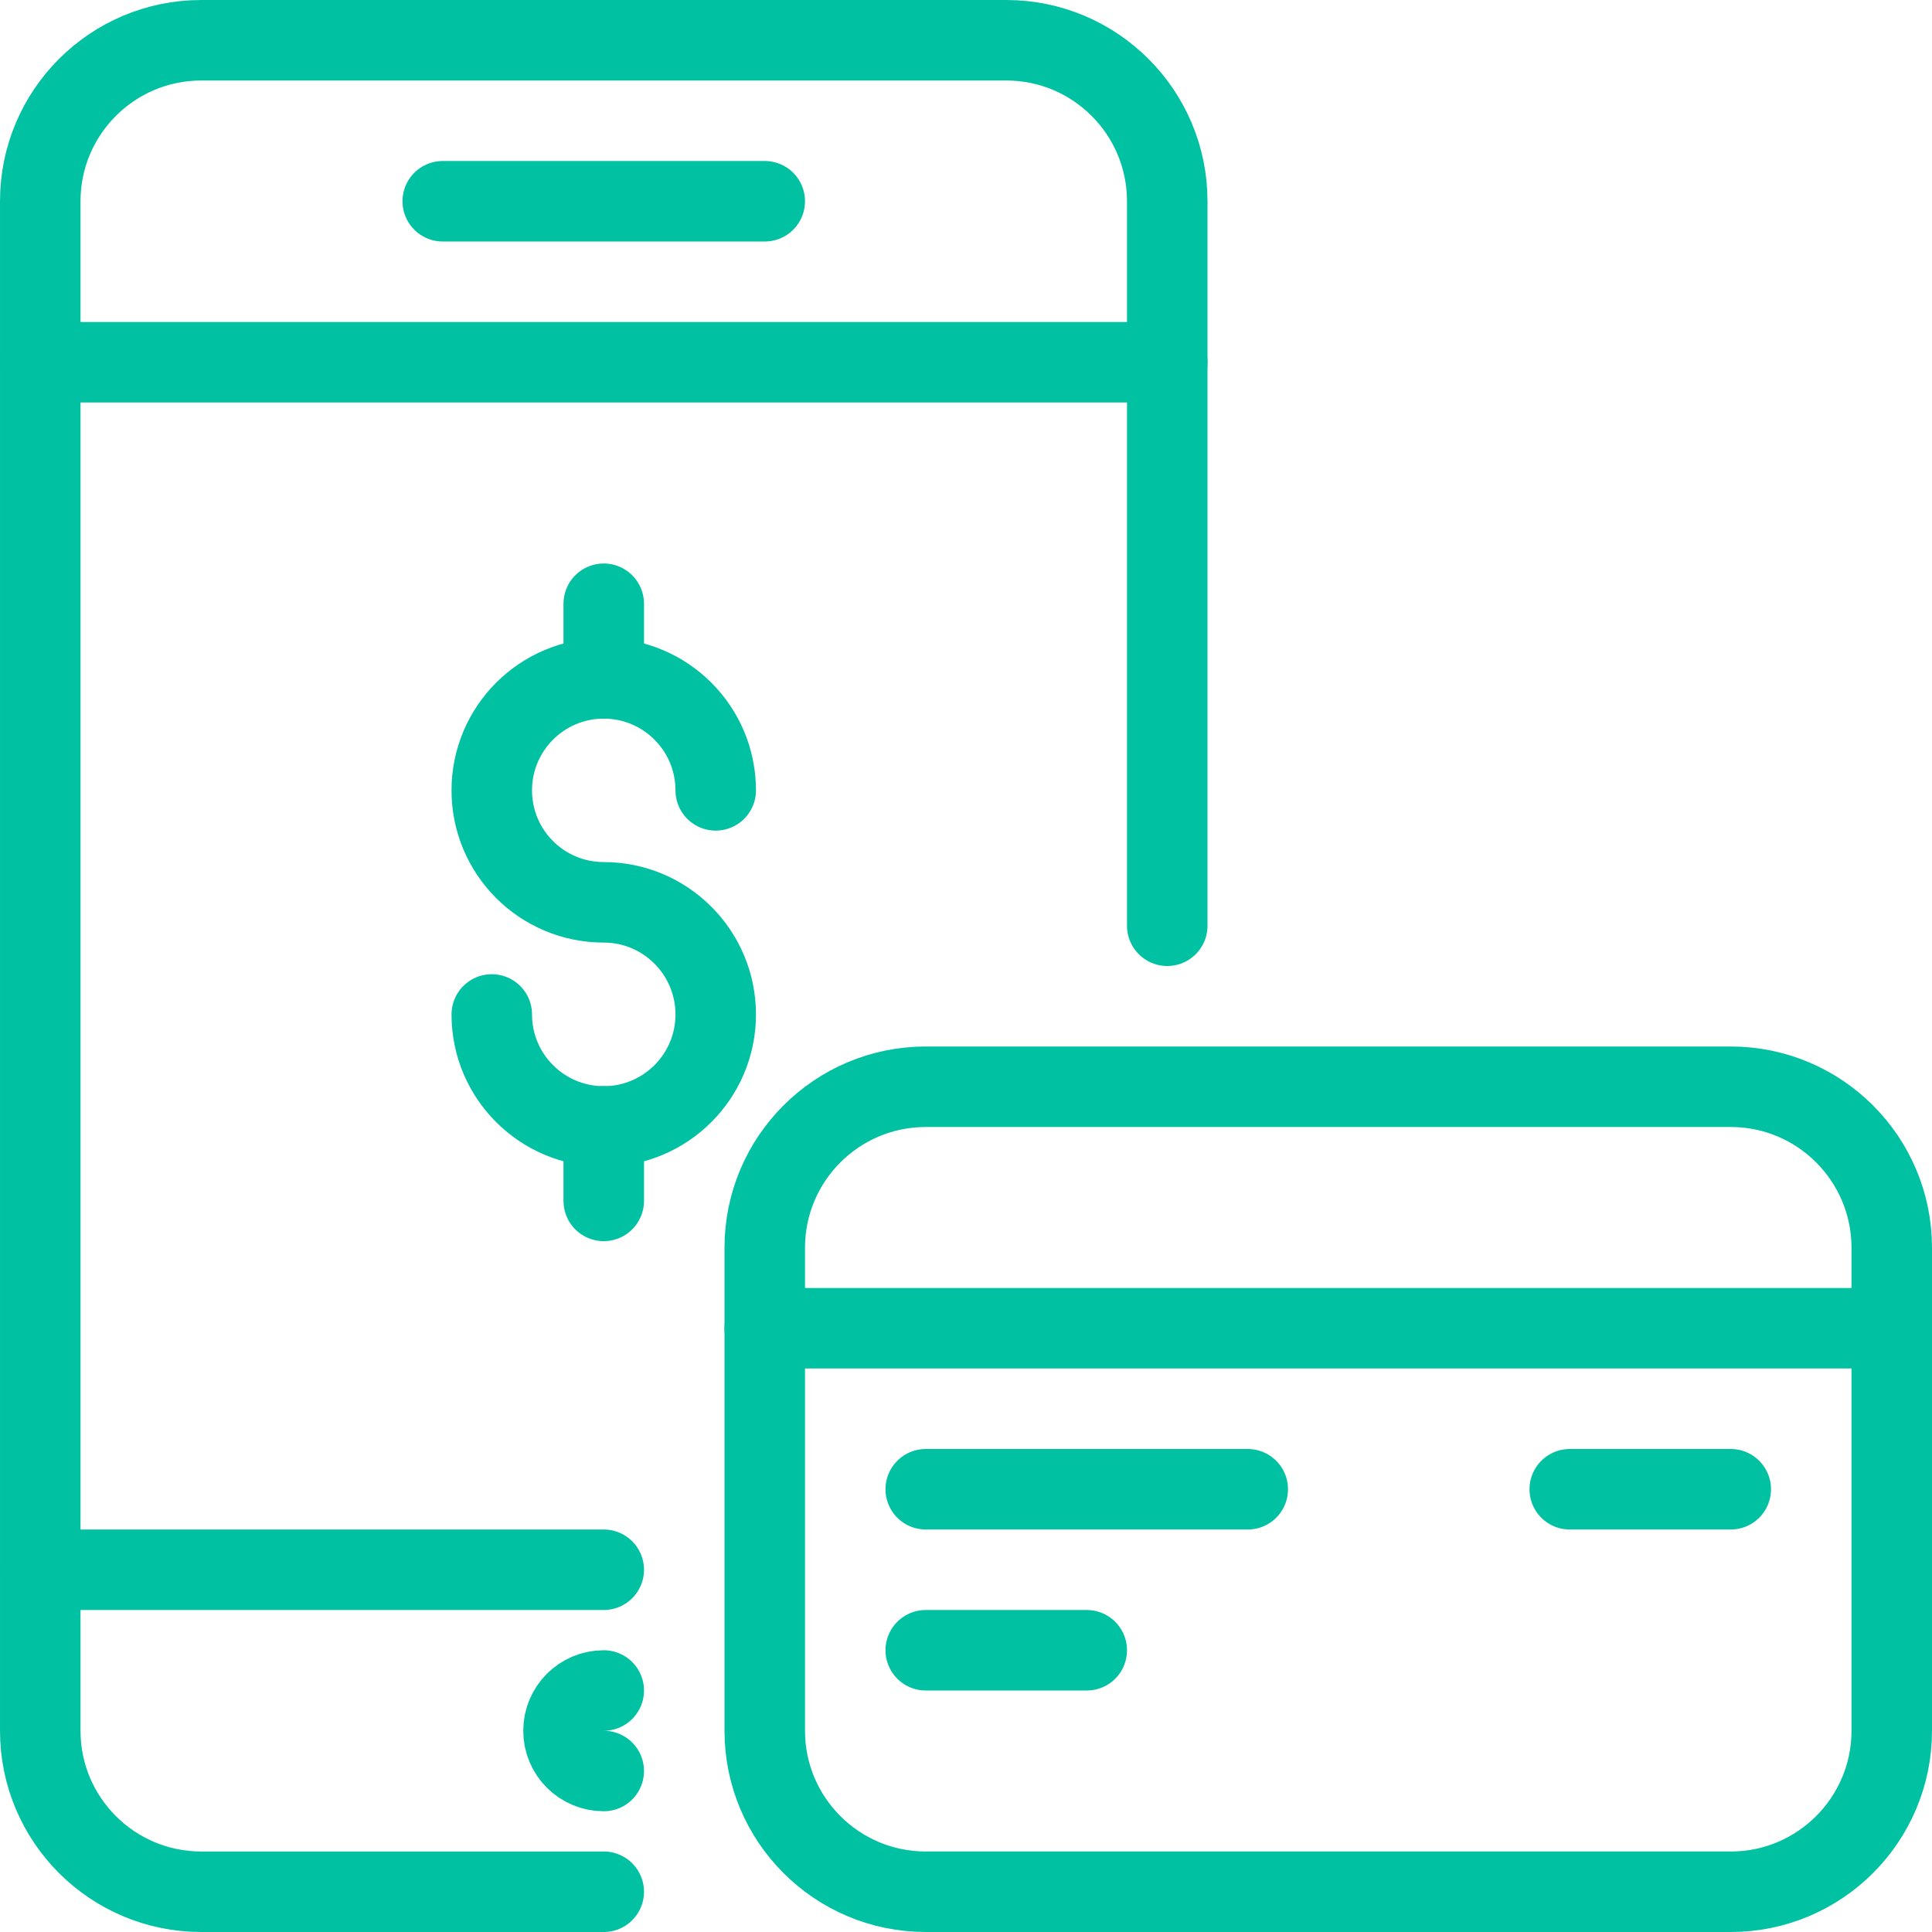 <?xml version="1.0" encoding="utf-8"?>
<!-- Generator: Adobe Illustrator 16.0.3, SVG Export Plug-In . SVG Version: 6.00 Build 0)  -->
<!DOCTYPE svg PUBLIC "-//W3C//DTD SVG 1.1//EN" "http://www.w3.org/Graphics/SVG/1.1/DTD/svg11.dtd">
<svg version="1.1" xmlns="http://www.w3.org/2000/svg" xmlns:xlink="http://www.w3.org/1999/xlink" x="0px" y="0px" width="24px"
	 height="24px" viewBox="0 0 24 24" enable-background="new 0 0 24 24" xml:space="preserve">
<g id="Outline_Icons">
	<g>
		<g>
			<path fill="none" stroke="#00C2A2" stroke-linecap="round" stroke-linejoin="round" stroke-miterlimit="10" d="M7.5,23.5h-5
				c-1.104,0-2-0.896-2-2v-19c0-1.104,0.896-2,2-2h10c1.104,0,2,0.896,2,2v9"/>
			
				<line fill="none" stroke="#00C2A2" stroke-linecap="round" stroke-linejoin="round" stroke-miterlimit="10" x1="14.5" y1="4.5" x2="0.5" y2="4.5"/>
			
				<line fill="none" stroke="#00C2A2" stroke-linecap="round" stroke-linejoin="round" stroke-miterlimit="10" x1="7.5" y1="19.5" x2="0.5" y2="19.5"/>
			
				<line fill="none" stroke="#00C2A2" stroke-linecap="round" stroke-linejoin="round" stroke-miterlimit="10" x1="5.5" y1="2.5" x2="9.5" y2="2.5"/>
			<path fill="none" stroke="#00C2A2" stroke-linecap="round" stroke-linejoin="round" stroke-miterlimit="10" d="M7.5,22
				C7.224,22,7,21.776,7,21.5S7.224,21,7.5,21"/>
		</g>
		<g>
			
				<line fill="none" stroke="#00C2A2" stroke-linecap="round" stroke-linejoin="round" stroke-miterlimit="10" x1="9.5" y1="16.5" x2="23.5" y2="16.5"/>
			
				<line fill="none" stroke="#00C2A2" stroke-linecap="round" stroke-linejoin="round" stroke-miterlimit="10" x1="15.5" y1="18.5" x2="11.5" y2="18.5"/>
			
				<line fill="none" stroke="#00C2A2" stroke-linecap="round" stroke-linejoin="round" stroke-miterlimit="10" x1="21.5" y1="18.5" x2="19.5" y2="18.5"/>
			
				<line fill="none" stroke="#00C2A2" stroke-linecap="round" stroke-linejoin="round" stroke-miterlimit="10" x1="13.5" y1="20.5" x2="11.5" y2="20.5"/>
			<path fill="none" stroke="#00C2A2" stroke-linecap="round" stroke-linejoin="round" stroke-miterlimit="10" d="M23.5,21.5
				c0,1.104-0.896,2-2,2h-10c-1.104,0-2-0.896-2-2v-6c0-1.104,0.896-2,2-2h10c1.104,0,2,0.896,2,2V21.5z"/>
		</g>
		<g>
			<path fill="none" stroke="#00C2A2" stroke-linecap="round" stroke-linejoin="round" stroke-miterlimit="10" d="M6.109,12.602
				c0,0.768,0.623,1.391,1.391,1.391s1.391-0.623,1.391-1.391S8.268,11.209,7.5,11.209s-1.391-0.621-1.391-1.391
				c0-0.768,0.623-1.391,1.391-1.391s1.391,0.623,1.391,1.391"/>
			
				<line fill="none" stroke="#00C2A2" stroke-linecap="round" stroke-linejoin="round" stroke-miterlimit="10" x1="7.5" y1="13.992" x2="7.5" y2="14.918"/>
			
				<line fill="none" stroke="#00C2A2" stroke-linecap="round" stroke-linejoin="round" stroke-miterlimit="10" x1="7.5" y1="7.5" x2="7.5" y2="8.428"/>
		</g>
	</g>
</g>
<g id="Invisible_Shape">
	<rect fill="none" width="24" height="24"/>
</g>
</svg>
